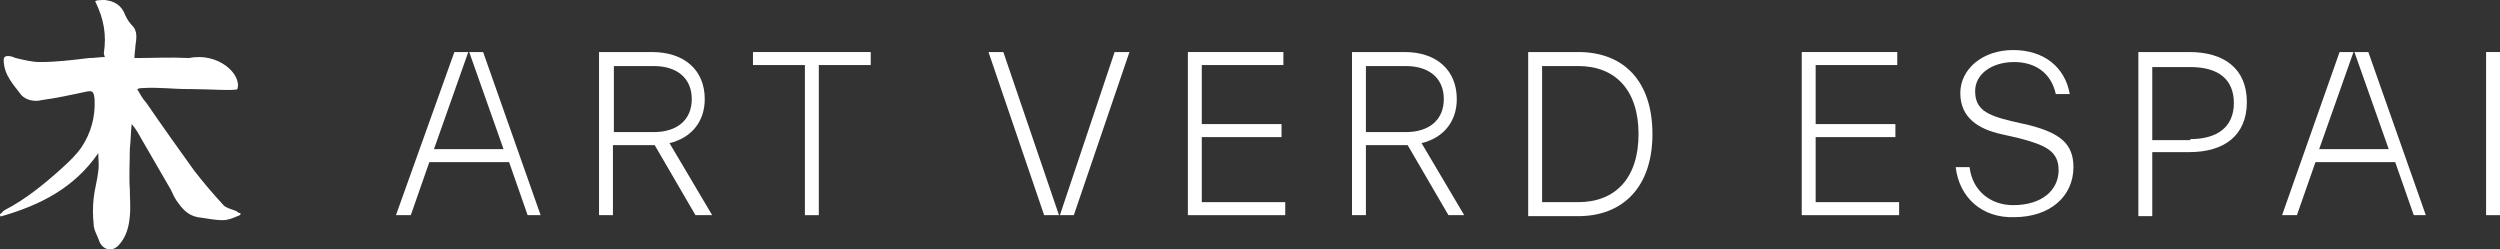 <?xml version="1.0" encoding="UTF-8"?> <!-- Generated by Pixelmator Pro 3.4.3 --> <svg xmlns="http://www.w3.org/2000/svg" width="411" height="41" viewBox="0 0 411 41"><rect x="0" y="0" width="411" height="41" fill="#333333" stroke="none"/><path id="Trazado" fill="#ffffff" stroke="none" d="M 86.743 35.372 L 83.694 26.652 L 70.584 26.652 L 67.534 35.372 L 65.095 35.372 L 74.7 8.555 L 76.986 8.555 L 71.346 24.514 L 82.779 24.514 L 77.139 8.555 L 79.425 8.555 L 88.877 35.372 L 86.743 35.372 Z"></path><path id="path1" fill="#ffffff" stroke="none" d="M 117.08 35.372 L 114.336 35.372 L 107.628 23.855 L 100.768 23.855 L 100.768 35.372 L 98.481 35.372 L 98.481 8.555 L 107.171 8.555 C 112.507 8.555 115.861 11.516 115.861 16.288 C 115.861 20.072 113.574 22.704 110.068 23.526 L 117.08 35.372 Z M 100.921 10.858 L 100.921 21.717 L 107.476 21.717 C 111.287 21.717 113.726 19.742 113.726 16.288 C 113.726 12.833 111.287 10.858 107.476 10.858 L 100.921 10.858 Z"></path><path id="path2" fill="#ffffff" stroke="none" d="M 143.149 8.555 L 143.149 10.694 L 134.612 10.694 L 134.612 35.372 L 132.325 35.372 L 132.325 10.694 L 123.788 10.694 L 123.788 8.555 L 143.149 8.555 Z"></path><path id="path3" fill="#ffffff" stroke="none" d="M 171.657 35.372 L 162.51 8.555 L 164.949 8.555 L 174.096 35.372 L 171.657 35.372 Z M 174.248 35.372 L 183.243 8.555 L 185.682 8.555 L 176.535 35.372 L 174.248 35.372 Z"></path><path id="path4" fill="#ffffff" stroke="none" d="M 197.573 33.233 L 211.293 33.233 L 211.293 35.372 L 195.286 35.372 L 195.286 8.555 L 210.988 8.555 L 210.988 10.694 L 197.573 10.694 L 197.573 20.4 L 210.683 20.4 L 210.683 22.539 L 197.573 22.539 L 197.573 33.233 Z"></path><path id="path5" fill="#ffffff" stroke="none" d="M 240.715 35.372 L 238.124 35.372 L 231.416 23.855 L 224.556 23.855 L 224.556 35.372 L 222.269 35.372 L 222.269 8.555 L 230.959 8.555 C 236.142 8.555 239.496 11.516 239.496 16.288 C 239.496 20.072 237.209 22.704 233.703 23.526 L 240.715 35.372 Z M 224.556 10.858 L 224.556 21.717 L 231.111 21.717 C 234.923 21.717 237.362 19.742 237.362 16.288 C 237.362 12.833 234.923 10.858 231.111 10.858 L 224.556 10.858 Z"></path><path id="path6" fill="#ffffff" stroke="none" d="M 259.467 8.555 C 266.937 8.555 271.662 13.326 271.662 22.046 C 271.662 30.765 266.784 35.536 259.467 35.536 L 251.234 35.536 L 251.234 8.555 L 259.467 8.555 Z M 259.467 33.233 C 265.565 33.233 269.376 29.285 269.376 22.046 C 269.376 14.807 265.565 10.858 259.467 10.858 L 253.521 10.858 L 253.521 33.233 L 259.467 33.233 Z"></path><path id="path7" fill="#ffffff" stroke="none" d="M 298.493 33.233 L 312.214 33.233 L 312.214 35.372 L 296.207 35.372 L 296.207 8.555 L 311.909 8.555 L 311.909 10.694 L 298.493 10.694 L 298.493 20.4 L 311.604 20.4 L 311.604 22.539 L 298.493 22.539 L 298.493 33.233 Z"></path><path id="path8" fill="#ffffff" stroke="none" d="M 321.513 27.475 L 323.8 27.475 C 324.257 31.423 327.306 33.727 330.965 33.727 C 335.691 33.727 338.435 31.259 338.435 27.968 C 338.435 24.843 336.3 23.855 331.879 22.704 L 328.983 22.046 C 325.324 21.223 322.275 19.413 322.275 15.3 C 322.275 11.352 325.934 8.226 330.965 8.226 C 335.996 8.226 339.502 11.023 340.264 15.465 L 337.977 15.465 C 337.215 12.01 334.624 10.2 331.117 10.2 C 327.458 10.2 324.714 12.175 324.714 14.971 C 324.714 17.933 326.544 18.92 330.66 19.907 L 333.556 20.565 C 338.74 21.881 340.874 23.691 340.874 27.475 C 340.874 32.246 337.063 35.701 331.117 35.701 C 325.934 35.865 322.123 32.575 321.513 27.475 Z"></path><path id="path9" fill="#ffffff" stroke="none" d="M 359.93 8.555 C 365.723 8.555 369.382 11.352 369.382 16.781 C 369.382 22.21 365.723 25.007 359.93 25.007 L 353.832 25.007 L 353.832 35.536 L 351.545 35.536 L 351.545 8.555 L 359.93 8.555 Z M 360.082 22.868 C 364.503 22.868 367.247 20.894 367.247 16.946 C 367.247 12.997 364.656 11.023 360.082 11.023 L 353.832 11.023 L 353.832 23.033 L 360.082 23.033 L 360.082 22.868 Z"></path><path id="path10" fill="#ffffff" stroke="none" d="M 396.822 35.372 L 393.773 26.652 L 380.663 26.652 L 377.614 35.372 L 375.175 35.372 L 384.626 8.555 L 386.913 8.555 L 381.273 24.514 L 392.706 24.514 L 387.066 8.555 L 389.352 8.555 L 398.804 35.372 L 396.822 35.372 Z"></path><path id="path11" fill="#ffffff" stroke="none" d="M 408.713 35.372 L 408.713 8.555 L 411 8.555 L 411 35.372 L 408.713 35.372 Z"></path><path id="path12" fill="#ffffff" stroke="none" d="M 31.099 9.542 C 35.825 8.555 39.789 12.175 39.027 14.642 C 38.874 14.971 33.843 14.642 31.404 14.642 C 31.252 14.642 31.099 14.642 30.947 14.642 C 28.355 14.642 26.069 14.313 23.477 14.478 C 23.172 14.478 23.02 14.478 22.562 14.642 C 23.02 15.465 23.477 16.288 24.087 16.946 C 26.678 20.73 29.27 24.349 31.862 27.968 C 33.386 29.943 35.063 31.917 36.74 33.727 C 37.197 34.22 38.112 34.385 38.874 34.714 C 39.027 34.878 39.332 35.043 39.484 35.043 C 39.789 35.207 39.179 35.536 39.027 35.536 C 38.264 35.865 37.502 36.194 36.588 36.194 C 35.215 36.194 33.843 35.865 32.471 35.701 C 30.794 35.372 29.88 34.22 28.965 32.904 C 28.508 32.246 28.203 31.259 27.746 30.601 C 26.221 27.968 24.697 25.336 23.172 22.704 C 22.715 21.881 22.257 21.059 21.648 20.4 C 21.495 21.717 21.495 23.197 21.343 24.514 C 21.343 26.652 21.19 28.956 21.343 31.094 C 21.343 32.575 21.495 34.056 21.343 35.536 C 21.19 37.346 20.733 38.991 19.513 40.307 C 18.446 41.459 16.922 41.13 16.312 39.649 C 16.007 38.662 15.397 37.84 15.397 36.853 C 15.245 35.372 15.245 34.056 15.397 32.575 C 15.55 31.094 16.007 29.614 16.16 28.133 C 16.312 27.146 16.16 26.323 16.16 25.172 C 12.196 30.93 6.555 33.727 0.305 35.536 C 0 35.701 0 35.372 0 35.207 C 0.305 35.043 0.457 34.714 0.762 34.549 C 4.269 32.739 7.47 30.107 10.367 27.475 C 11.434 26.488 12.501 25.501 13.415 24.184 C 14.94 21.881 15.702 19.249 15.55 16.288 C 15.397 14.971 15.245 14.807 13.873 15.136 C 11.586 15.629 9.299 16.123 6.86 16.452 C 5.641 16.781 4.269 16.452 3.506 15.629 C 2.287 13.984 0.61 12.339 0.61 9.871 C 0.61 9.213 1.067 9.213 1.372 9.213 C 1.829 9.213 2.134 9.378 2.592 9.542 C 3.964 9.871 5.336 10.2 6.555 10.2 C 9.299 10.2 11.891 9.871 14.635 9.542 C 15.55 9.542 16.312 9.378 17.227 9.378 C 17.227 9.213 17.074 9.049 17.074 8.72 C 17.532 5.758 17.074 3.126 15.702 0.329 C 15.397 0 16.769 0 17.227 0 C 18.751 0.165 19.971 0.823 20.581 2.468 C 20.885 3.126 21.19 3.619 21.648 4.113 C 22.715 5.1 22.41 6.416 22.257 7.568 C 22.257 8.062 22.105 8.72 22.105 9.542 C 25.459 9.542 27.746 9.378 31.099 9.542 Z"></path></svg> 
